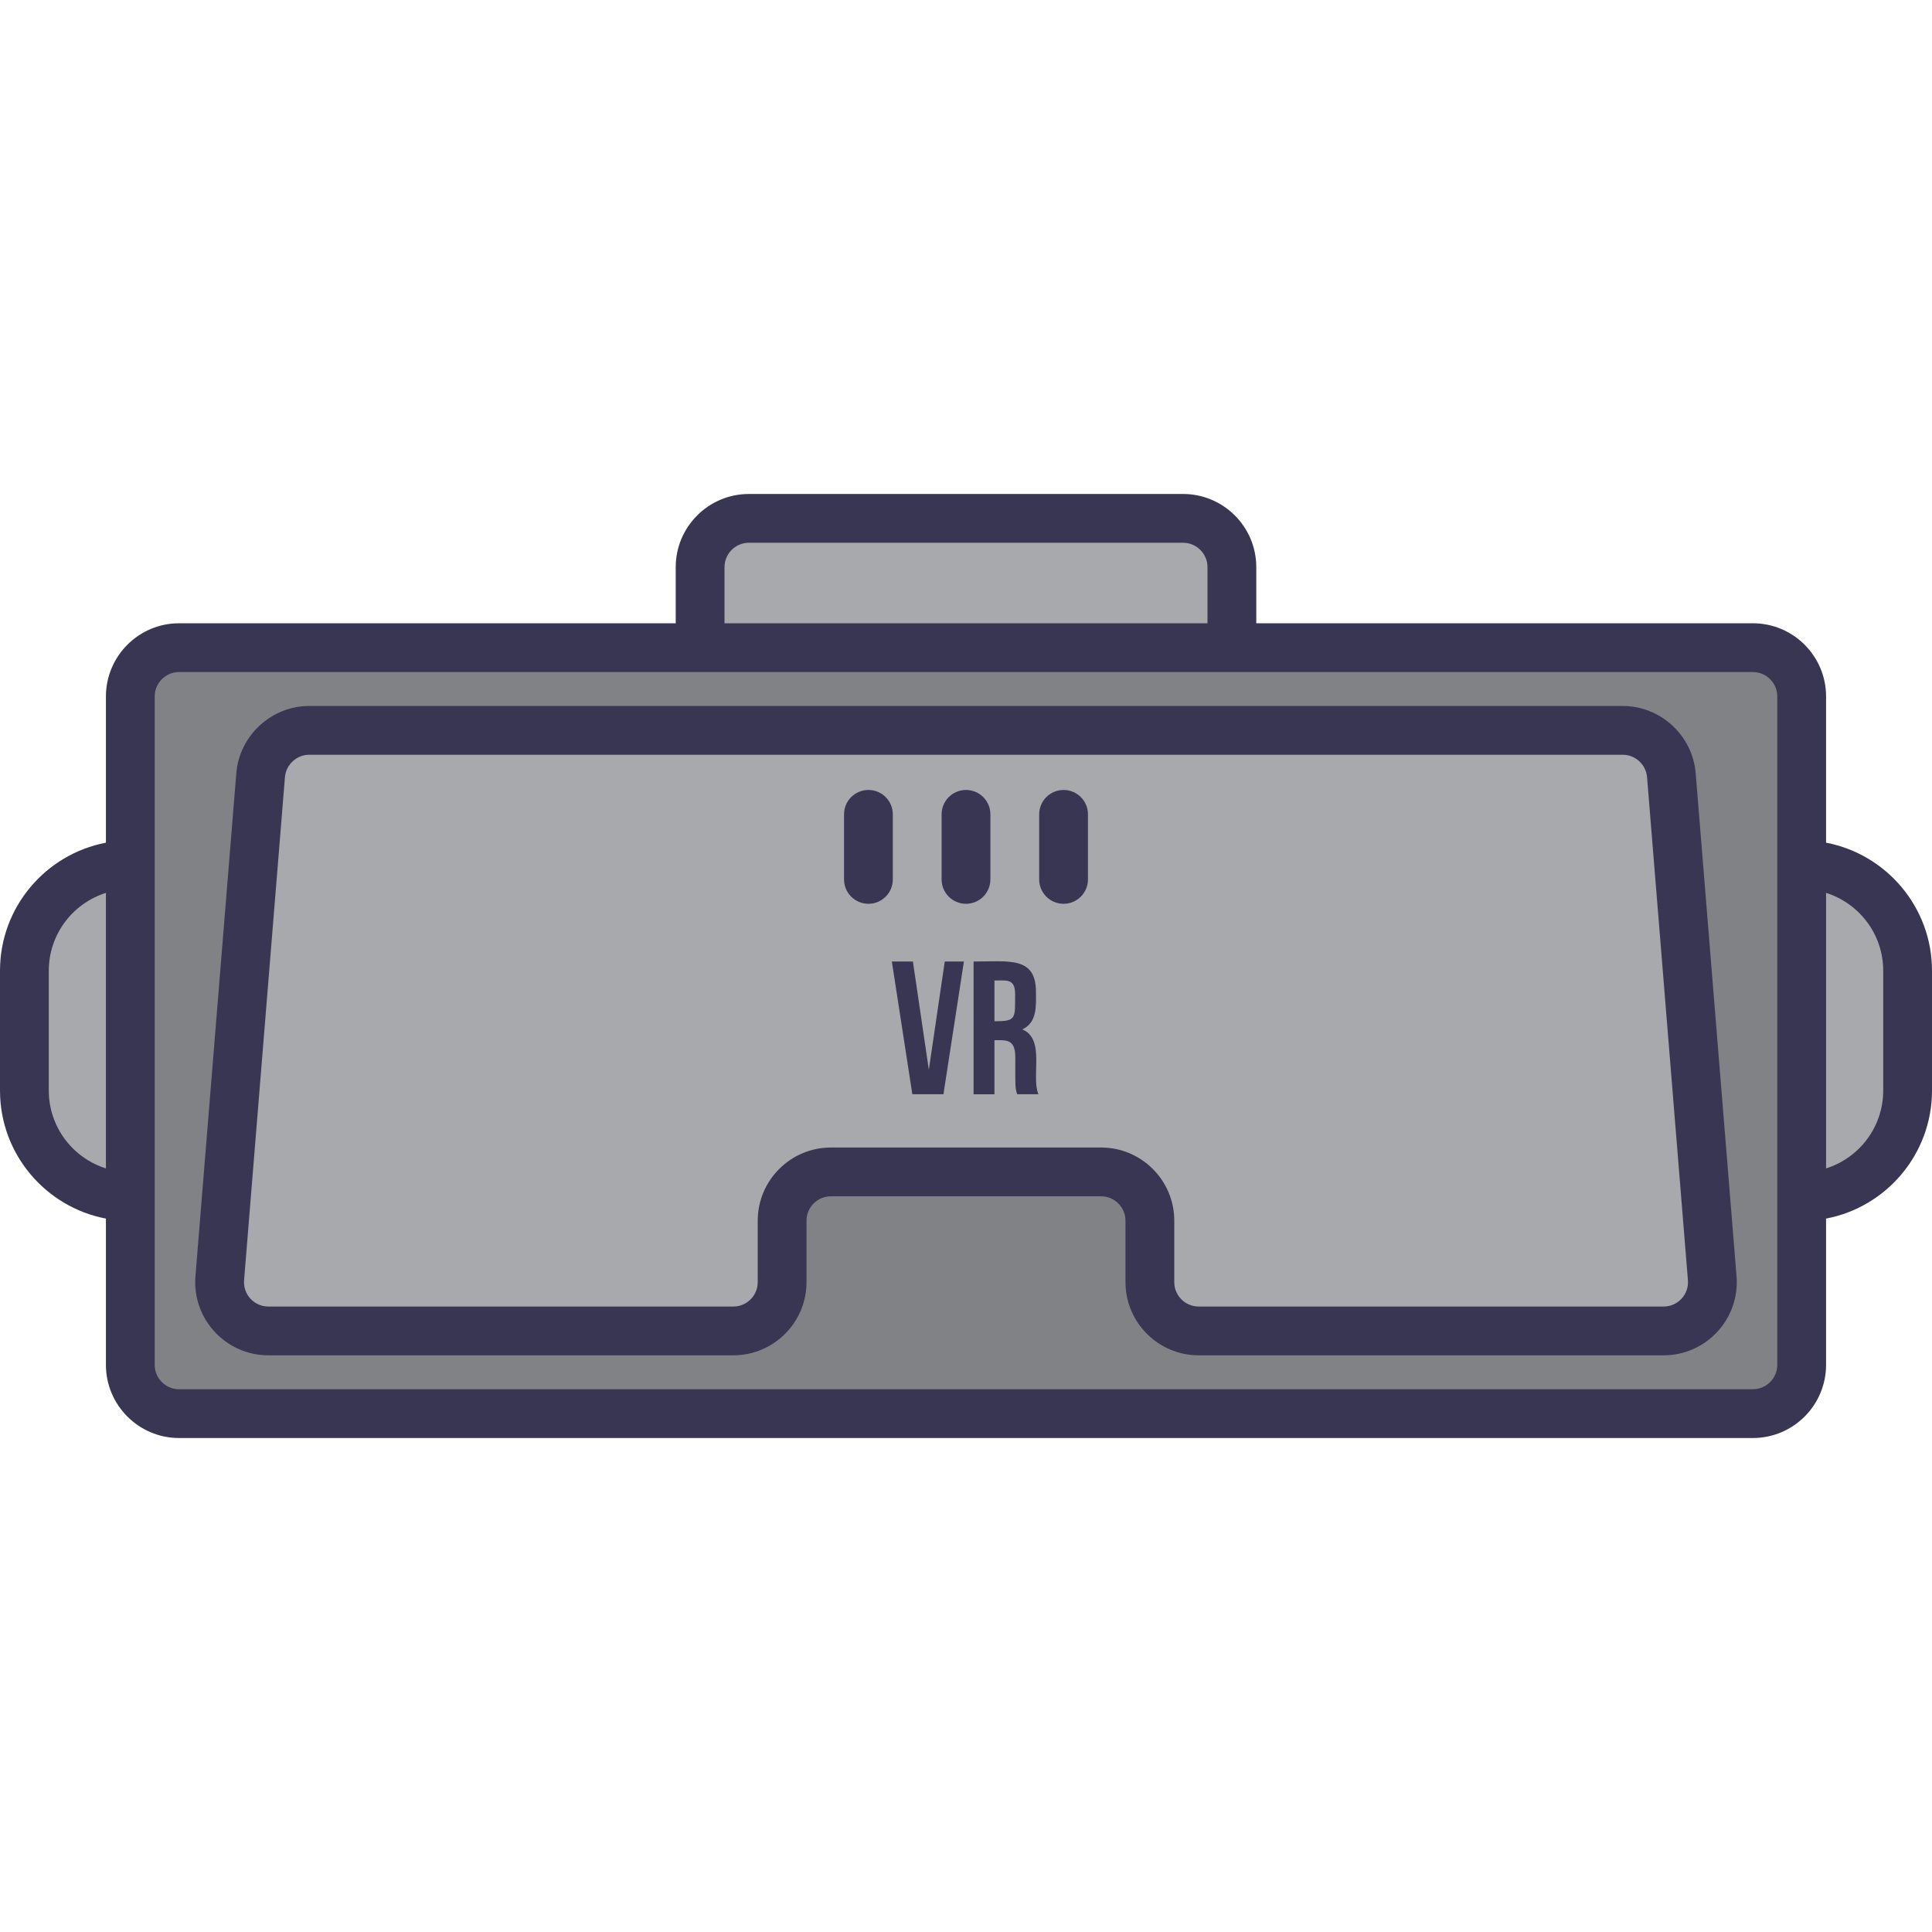 <?xml version="1.0" encoding="iso-8859-1"?>
<!-- Uploaded to: SVG Repo, www.svgrepo.com, Generator: SVG Repo Mixer Tools -->
<svg height="800px" width="800px" version="1.1" id="Layer_1" xmlns="http://www.w3.org/2000/svg" xmlns:xlink="http://www.w3.org/1999/xlink" 
	 viewBox="0 0 396 396" xml:space="preserve">
<g>
	<path style="fill:#808285;" d="M359.289,289.75H36.711c-5.523,0-10-4.477-10-10v-137c0-5.523,4.477-10,10-10h322.578
		c5.523,0,10,4.477,10,10v137C369.289,285.273,364.812,289.75,359.289,289.75z"/>
	<path style="fill:#A7A9AC;" d="M235.691,149.701H160.31H63.388c-5.209,0-9.545,3.999-9.967,9.19L45.045,261.99
		c-0.473,5.823,4.125,10.81,9.967,10.81h95.297c5.523,0,10-4.477,10-10v-12.595c0-5.523,4.477-10,10-10h55.381
		c5.523,0,10,4.477,10,10V262.8c0,5.523,4.477,10,10,10h95.297c5.842,0,10.44-4.987,9.967-10.81l-8.375-103.099
		c-0.422-5.192-4.758-9.19-9.967-9.19L235.691,149.701L235.691,149.701z"/>
	<path style="fill:#A7A9AC;" d="M26.711,245.25L26.711,245.25v-68l0,0C14.72,177.25,5,186.97,5,198.961v24.578
		C5,235.53,14.72,245.25,26.711,245.25z"/>
	<path style="fill:#A7A9AC;" d="M369.289,177.25L369.289,177.25v68l0,0c11.991,0,21.711-9.72,21.711-21.711v-24.578
		C391,186.97,381.28,177.25,369.289,177.25z"/>
	<path style="fill:#A7A9AC;" d="M242.5,106.25h-89c-5.523,0-10,4.477-10,10v16.5h109v-16.5
		C252.5,110.727,248.023,106.25,242.5,106.25z"/>
	<g>
		<path style="fill:#393654;" d="M347.563,158.485c-0.628-7.729-7.195-13.784-14.95-13.784H63.388
			c-7.755,0-14.322,6.055-14.95,13.784l-8.376,103.1c-0.707,8.709,6.179,16.214,14.951,16.214h95.297c8.271,0,15-6.728,15-15
			v-12.594c0-2.757,2.243-5,5-5h55.381c2.757,0,5,2.243,5,5v12.594c0,8.272,6.729,15,15,15h95.297
			c8.756,0,15.659-7.488,14.951-16.215L347.563,158.485z M340.987,267.799H245.69c-2.757,0-5-2.243-5-5v-12.594
			c0-8.271-6.729-15-15-15h-55.38c-8.271,0-15,6.729-15,15v12.594c0,2.757-2.243,5-5,5H55.013c-2.927,0-5.221-2.49-4.984-5.404
			l8.376-103.099c0.21-2.576,2.398-4.595,4.983-4.595h269.225c2.585,0,4.773,2.018,4.983,4.595l8.376,103.098
			C346.208,265.306,343.918,267.799,340.987,267.799z"/>
		<path style="fill:#393654;" d="M374.289,172.726V142.75c0-8.271-6.729-15-15-15H257.5v-11.5c0-8.271-6.729-15-15-15h-89
			c-8.271,0-15,6.729-15,15v11.5H36.711c-8.271,0-15,6.729-15,15v29.976C9.365,175.075,0,185.942,0,198.961v24.578
			c0,13.019,9.365,23.886,21.711,26.235v29.976c0,8.272,6.729,15,15,15h322.578c8.271,0,15-6.728,15-15v-29.976
			C386.635,247.425,396,236.558,396,223.539v-24.578C396,185.942,386.635,175.075,374.289,172.726z M148.5,116.25
			c0-2.757,2.243-5,5-5h89c2.757,0,5,2.243,5,5v11.5h-99V116.25z M10,223.539v-24.578c0-7.474,4.932-13.816,11.711-15.947v56.473
			C14.932,237.355,10,231.013,10,223.539z M364.289,279.75c0,2.757-2.243,5-5,5H36.711c-2.757,0-5-2.243-5-5v-34.5v-68v-34.5
			c0-2.757,2.243-5,5-5H143.5h109h106.789c2.757,0,5,2.243,5,5v34.5v68V279.75z M386,223.539c0,7.474-4.932,13.816-11.711,15.947
			v-56.473c6.779,2.131,11.711,8.474,11.711,15.947V223.539z"/>
		<path style="fill:#393654;" d="M203,180.25v-13.333c0-2.762-2.238-5-5-5s-5,2.238-5,5v13.333c0,2.762,2.238,5,5,5
			S203,183.012,203,180.25z"/>
		<path style="fill:#393654;" d="M218,161.917c-2.762,0-5,2.238-5,5v13.333c0,2.762,2.238,5,5,5s5-2.238,5-5v-13.333
			C223,164.155,220.762,161.917,218,161.917z"/>
		<path style="fill:#393654;" d="M183,166.917c0-2.762-2.238-5-5-5s-5,2.238-5,5v13.333c0,2.762,2.238,5,5,5s5-2.238,5-5V166.917z"
			/>
		<polygon style="fill:#393654;" points="190.382,219.275 187.117,197.084 182.804,197.084 187.001,224.289 193.375,224.289 
			197.572,197.084 193.646,197.084 		"/>
		<path style="fill:#393654;" d="M209.543,210.997c3.112-1.46,2.798-4.935,2.798-7.656c0-7.346-5.481-6.257-12.786-6.257v27.205
			h4.275v-11.076c2.324,0,4.274-0.332,4.274,3.459c0,6.061-0.059,6.274,0.389,7.617h4.353
			C211.285,220.593,214.332,213,209.543,210.997z M203.83,209.326v-8.355c2.517,0,4.235-0.426,4.235,2.798
			C208.065,208.826,208.328,209.326,203.83,209.326z"/>
	</g>
</g>
</svg>